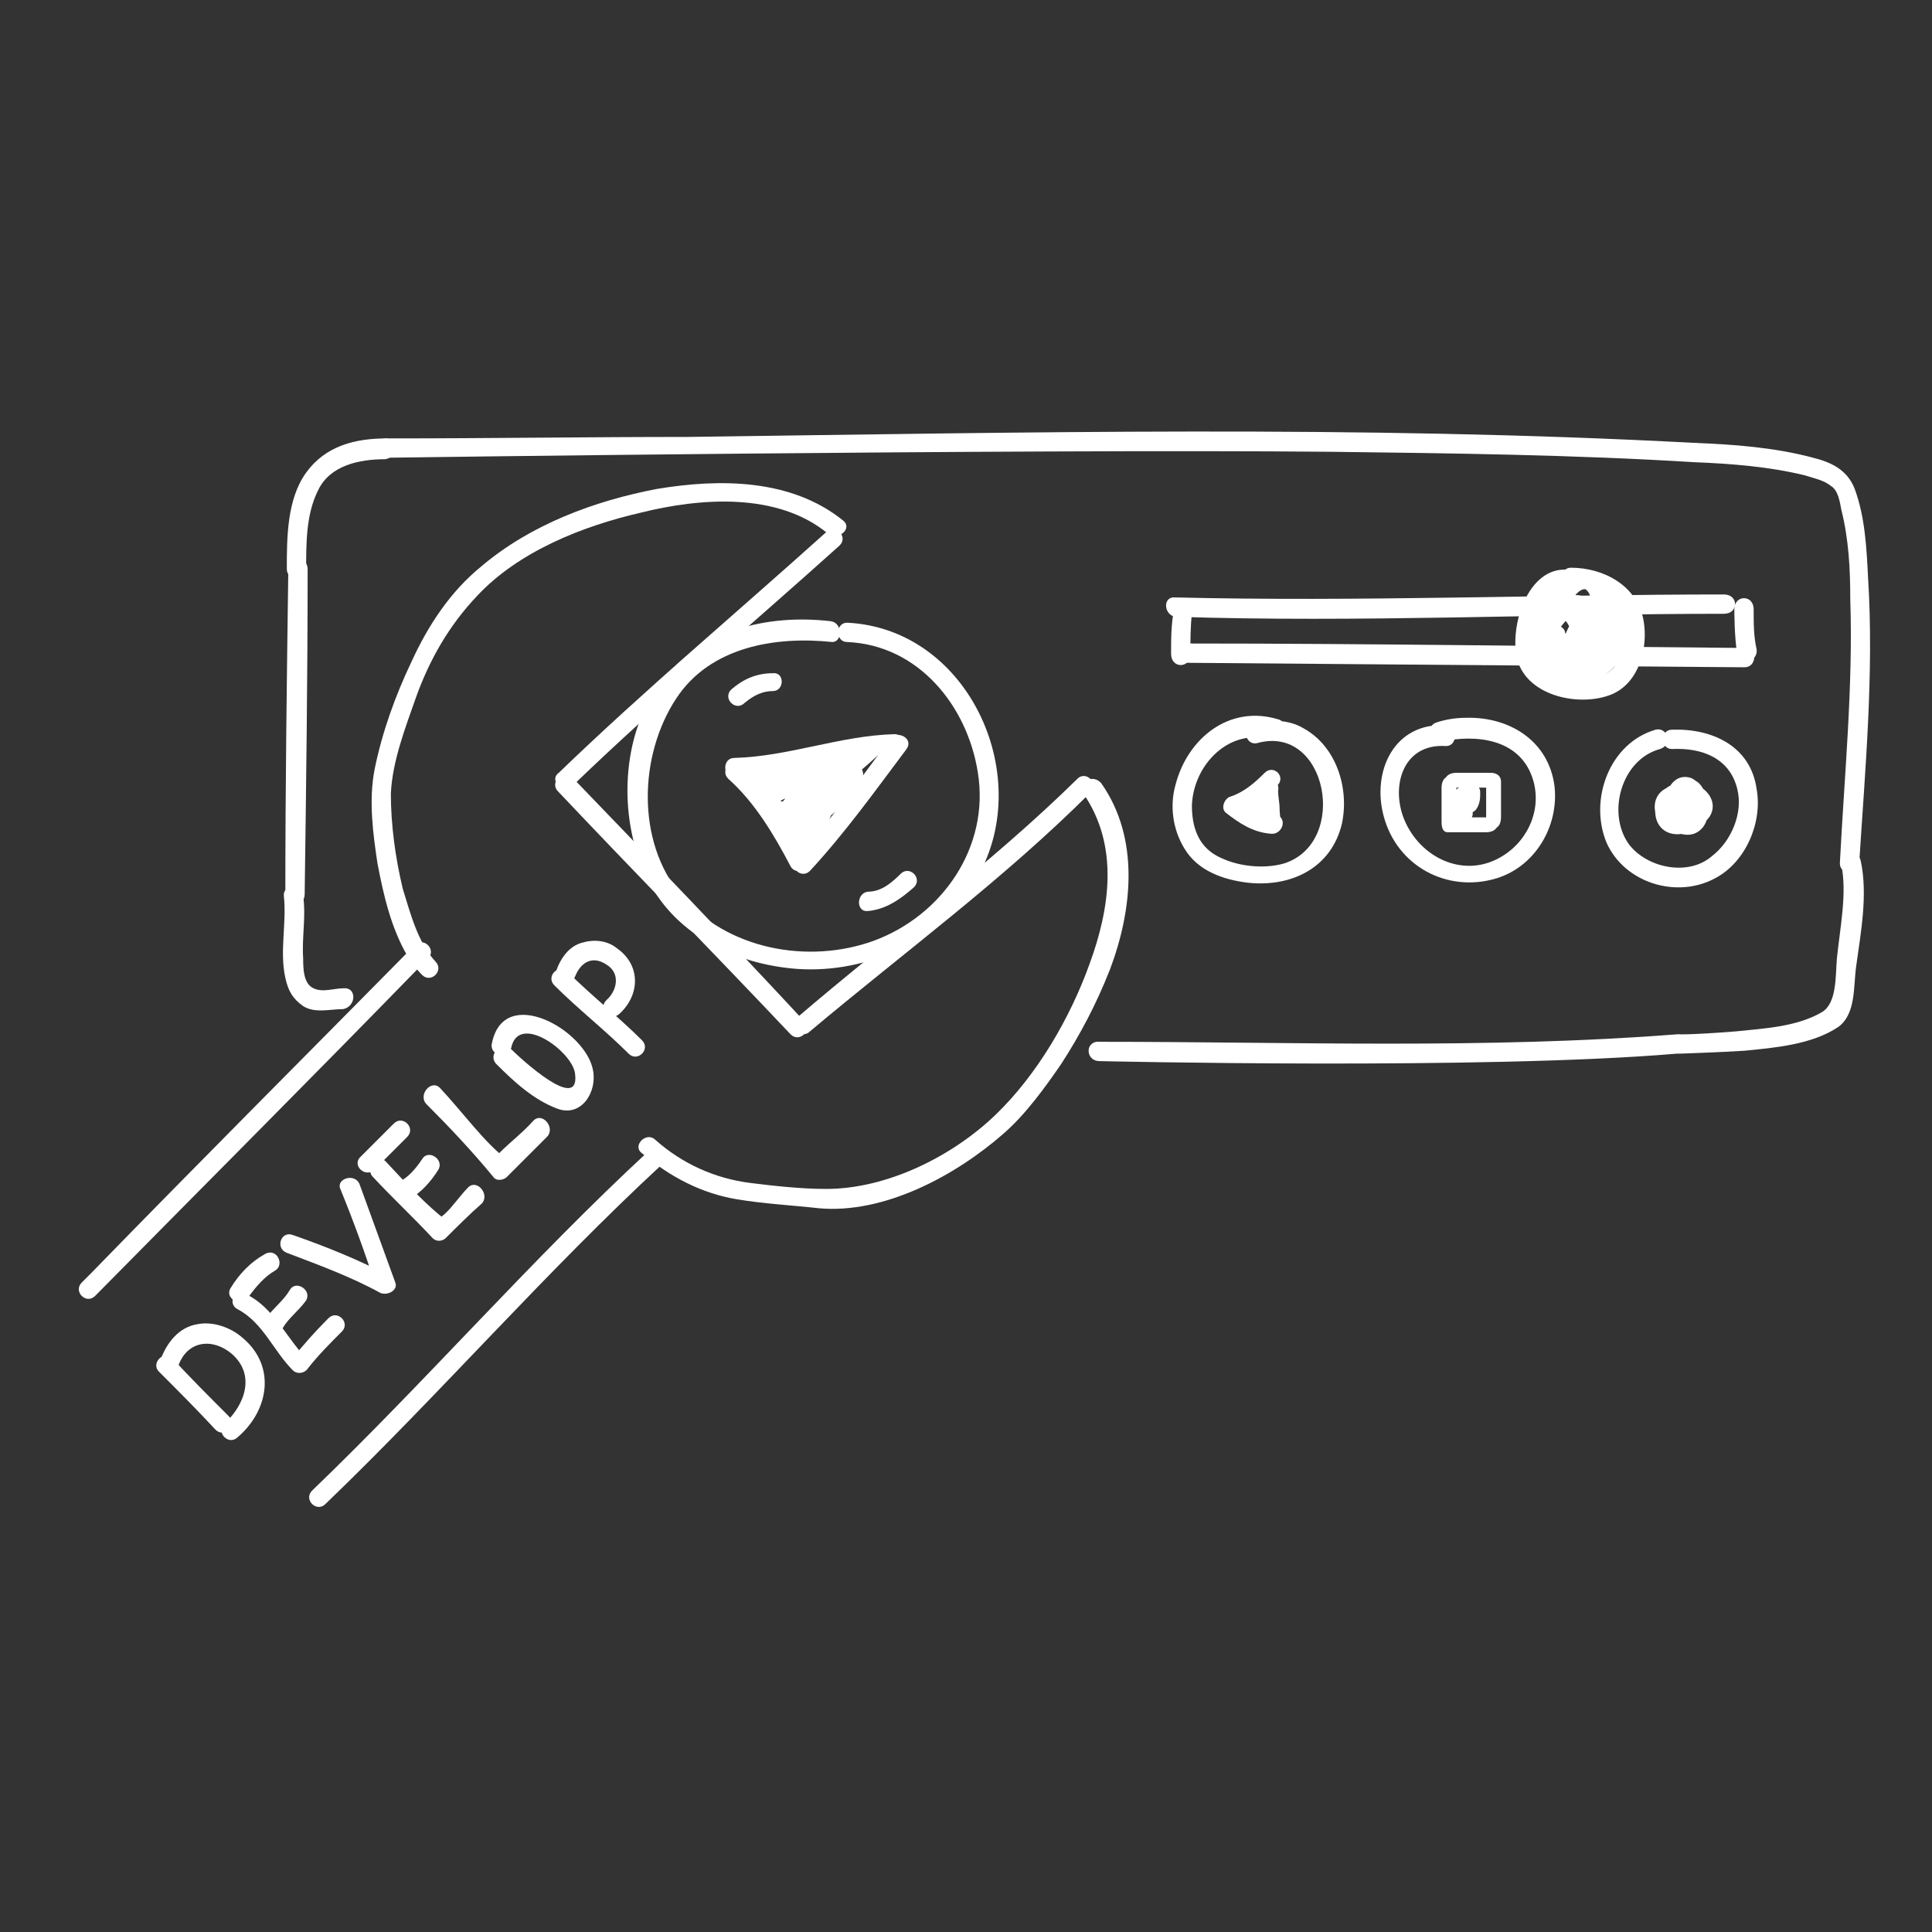<?xml version="1.0"?>

<!-- Generator: Adobe Illustrator 17.1.0, SVG Export Plug-In . SVG Version: 6.00 Build 0)  -->

<svg version="1.1" id="Layer_1" xmlns="http://www.w3.org/2000/svg" xmlns:xlink="http://www.w3.org/1999/xlink" x="0px" y="0px" viewBox="0 0 130 130" enable-background="new 0 0 130 130" xml:space="preserve" width="130" height="130">
<rect x="0" y="0" width="130" height="130" fill="#333333" stroke="none"/>
<g>
	<g>
		<path fill="#FFFFFF" d="M26,29.5c-2.1,0-4.1,0.5-5.4,2.3c-1.3,1.8-1.3,4.4-1.3,6.5c0,0.8,1.3,0.8,1.3,0c0-1.8,0-3.7,0.8-5.3
			c0.8-1.7,2.8-2.1,4.5-2.1C26.8,30.8,26.8,29.5,26,29.5L26,29.5z"></path>
	</g>
	<g>
		<path fill="#FFFFFF" d="M23.1,66.5c-0.6,0-1.4,0.3-2,0c-0.7-0.3-0.7-1.4-0.7-2c-0.1-1.4,0.2-2.8,0-4.2c-0.1-0.8-1.4-0.8-1.3,0
			c0.2,1.8-0.3,3.7,0.1,5.5c0.2,0.9,0.5,1.4,1.2,1.9c0.8,0.5,1.8,0.2,2.7,0.2C24,67.7,24,66.4,23.1,66.5L23.1,66.5z"></path>
	</g>
	<g>
		<path fill="#FFFFFF" d="M19.4,38.3c-0.1,7.3-0.2,14.6-0.2,21.9c0,0.8,1.3,0.8,1.3,0c0.1-7.3,0.2-14.6,0.2-21.9
			C20.7,37.4,19.4,37.4,19.4,38.3L19.4,38.3z"></path>
	</g>
	<g>
		<path fill="#FFFFFF" d="M74,71.4c0,0,25.9,0.6,38.8-0.5c0.8-0.1,0.9-1.4,0-1.3c-12.9,1-25.8,0.5-38.8,0.5C73,70,73,71.4,74,71.4
			C74,71.4,73,71.4,74,71.4z"></path>
	</g>
	<g>
		<path fill="#FFFFFF" d="M113,70.9c0,0,2.9-0.1,4.4-0.2c2-0.2,4.5-0.4,6.3-1.6c1.2-0.9,1-2.7,1.2-4.1c0.3-2.2,0.8-4.8,0.3-7.1
			c-0.2-0.8-1.4-0.5-1.3,0.3c0.4,1.9-0.1,4.3-0.3,6.3c-0.1,1.2,0,3-1,3.6c-1.7,1-3.9,1.1-5.8,1.3c-1.3,0.1-2.7,0.2-3.7,0.2
			C112,69.6,112,70.9,113,70.9C113,70.9,112,70.9,113,70.9z"></path>
	</g>
	<g>
		<path fill="#FFFFFF" d="M26,30.8c0,0,42.4-0.6,63.6-0.4c8.1,0.1,16.3,0.2,24.4,0.7c0.8,0,0.8-1.3,0-1.3
			c-22.5-1.2-45.1-0.7-67.7-0.4C39.5,29.4,33,29.5,26,29.5C25,29.5,25,30.8,26,30.8C26,30.8,25,30.8,26,30.8z"></path>
	</g>
	<g>
		<path fill="#FFFFFF" d="M114,31.1c2.5,0.1,5.1,0.3,7.5,0.9c0.6,0.2,1.2,0.3,1.7,0.7c0.5,0.3,0.6,1.1,0.7,1.6c0.5,2,0.6,4,0.6,6
			c0.2,5.9-0.4,11.9-0.7,17.8c0,0.8,1.3,0.8,1.3,0c0.4-6.3,1-12.8,0.6-19.2c-0.1-2-0.2-4.1-0.9-6c-0.5-1.3-1.6-1.8-2.8-2.1
			c-2.6-0.7-5.4-0.9-8-1C113.1,29.7,113.1,31,114,31.1L114,31.1z"></path>
	</g>
	<g>
		<path fill="#FFFFFF" d="M86,48.4c-3.3-1-6.1,1.3-6.9,4.4c-0.4,1.4-0.2,3,0.6,4.3c0.9,1.5,2.6,2.1,4.3,2.3c2.9,0.3,5.6-1,6.3-4
			c0.5-2.4-0.4-5.2-2.6-6.4c-1-0.6-2.3-0.6-3.4-0.3c-0.8,0.2-0.5,1.5,0.3,1.3c4.7-1.3,6.2,6.7,1.8,8.1c-1.4,0.4-3.2,0.2-4.5-0.5
			c-1.3-0.7-1.7-2-1.7-3.4c0.1-2.8,2.6-5.3,5.4-4.4C86.5,49.9,86.8,48.6,86,48.4L86,48.4z"></path>
	</g>
	<g>
		<path fill="#FFFFFF" d="M97.3,48.8c-3.5-0.2-5,3.1-4.2,6.1c0.9,3.4,4.3,5.2,7.6,4.2c2.6-0.8,4.2-3.5,3.9-6.2
			c-0.4-3.1-3.1-4.7-6-4.6c-0.6,0-1.3,0.1-1.9,0.3c-0.8,0.2-0.5,1.4,0.3,1.3c2.3-0.5,5.2-0.2,6.1,2.4c0.7,2-0.2,4.2-2,5.3
			c-2.4,1.5-5.3,0.3-6.5-2.2c-1.1-2.3-0.3-5.4,2.7-5.2C98.1,50.2,98.1,48.9,97.3,48.8L97.3,48.8z"></path>
	</g>
	<g>
		<path fill="#FFFFFF" d="M111.4,49.1c-3.1,0.9-4.5,4.7-3.3,7.6c1.2,2.7,4.7,3.8,7.3,2.4c2.1-1.1,3.2-3.8,2.8-6
			c-0.4-2.9-3-4.1-5.7-4c-0.8,0-0.8,1.3,0,1.3c2-0.1,3.9,0.6,4.4,2.7c0.4,1.6-0.4,3.5-1.7,4.5c-1.6,1.4-4.4,0.8-5.6-0.8
			c-1.5-2.1-0.5-5.7,2.1-6.4C112.6,50.1,112.2,48.9,111.4,49.1L111.4,49.1z"></path>
	</g>
	<g>
		<path fill="#FFFFFF" d="M80,44.6c0,0,24.9,0.2,37.4,0.3c0.8,0,0.9-1.3,0-1.3C105,43.5,92,43.3,80,43.3C79,43.3,79,44.6,80,44.6
			C80,44.6,79,44.6,80,44.6z"></path>
	</g>
	<g>
		<path fill="#FFFFFF" d="M116.7,41c0,0,0,2,0.2,3c0.1,0.8,1.4,0.6,1.3-0.3C118,42.8,118,42,118,41C118,40,116.7,40,116.7,41
			C116.7,41,116.7,40,116.7,41z"></path>
	</g>
	<g>
		<path fill="#FFFFFF" d="M79.1,41.5c12.3,0.4,24.9-0.2,36.9-0.2c1,0,1-1.3,0-1.3c-12,0-24.6,0.5-36.9,0.2
			C78.2,40.1,78.3,41.4,79.1,41.5L79.1,41.5z"></path>
	</g>
	<g>
		<path fill="#FFFFFF" d="M79,41c-0.2,1-0.2,2-0.2,3c0,1,1.3,1,1.3,0c0-1,0-1.8,0.1-2.7C80.4,40.5,79.1,40.1,79,41L79,41z"></path>
	</g>
	<g>
		<path fill="#FFFFFF" d="M105.9,38.4c-3-0.7-4.4,3.7-3.8,6c0.7,2.5,4.3,3.2,6.4,2.3c1.8-0.8,2.4-3.1,2.1-4.9
			c-0.4-2.4-2.7-3.6-4.9-3.6c-0.8,0-0.8,1.3,0,1.3c1.5,0,3,0.6,3.5,2.1c0.4,1.2,0.2,2.5-0.7,3.4c-1.2,1.2-3.5,0.8-4.7-0.2
			c-1.3-1.2-0.4-5.7,1.6-5.2C106.4,39.9,106.7,38.6,105.9,38.4L105.9,38.4z"></path>
	</g>
	<g>
		<path fill="#FFFFFF" d="M104.2,42.4c-0.2,0.3-0.3,0.5-0.5,0.8c-0.2,0.4,0,0.9,0.4,1c1.4,0.4,3.5-0.8,3.6-2.4
			c0.1-1.7-1.8-2-2.9-1.1c-1,0.8-2,2.4-1.5,3.7c0.6,1.5,2.5,1,3.4,0.1c1.1-1,2-3,1.7-4.5c-0.3-1.4-1.8-1.9-2.9-1.1
			c-1.3,1-3.1,6.2-0.3,6.3c1.6,0.1,2.2-1.7,1.9-3c-0.3-1.4-1.8-2.6-3.1-1.6c-1.4,1.2-1.7,3.5-0.1,4.7c1.6,1.2,3.3,0,3.8-1.7
			c0.4-1.6-0.7-3.6-2.5-3.3c-1.8,0.3-2.4,3.1-1.6,4.4c0.7,1.4,2.5,1.5,3.6,0.5c1.4-1.2,1.3-4-0.3-4.9c-2-1.2-3.5,2.1-3.4,3.6
			c0.1,2.1,2.4,2.6,4,1.8c1.3-0.6,2.4-2.3,2.4-3.8c0-1.8-2.2-1.6-3.3-0.9c-1.1,0.7-1.9,2.6-1.2,3.9c0.9,1.5,2.8,0.5,3.6-0.6
			c0.9-1.2-0.1-2.8-1.4-2.8c-1.6-0.1-2.3,2.4-1.9,3.6c0.7,2.2,3.2-0.5,3.4-1.7c0.3-2.2-2.8-2.7-3.2-0.4c-0.1,0.7,0.1,1.7,0.9,1.9
			c1,0.2,1.9-1.1,2-2c0.2-1-0.4-2.2-1.3-2.6c-1.2-0.6-1.8,0.7-1.7,1.7c0,0.3,0.2,0.6,0.5,0.6c1.8,0.5,2.6-1.3,2.1-2.8
			c-0.8-2.2-3-1.6-4.3-0.3c-0.4,0.4,0,1.3,0.6,1.1c0.7-0.2,1.1-0.6,1.5-1.3c0.3-0.4-0.1-1-0.6-1c-0.8,0.1-1.3,0.4-1.9,1
			c-0.6,0.6,0.3,1.5,0.9,0.9c0.3-0.3,0.5-0.6,1-0.6c-0.2-0.3-0.4-0.7-0.6-1c-0.2,0.3-0.3,0.5-0.7,0.7c0.2,0.4,0.4,0.7,0.6,1.1
			c0.6-0.6,1.7-1.4,2.1-0.3c0.2,0.5,0.3,1.4-0.5,1.2c0.2,0.2,0.3,0.4,0.5,0.6c0-0.2-0.1-0.5,0-0.7c-0.1,0.2-0.3,0-0.1,0.2
			c0.3,0.2,0.5,0.6,0.5,1c0,0.4-0.3,0.9-0.6,1.1c0.1-0.1,0.3,0.2,0.3,0c0-0.1,0-0.3,0-0.4c0.1-0.4,0.6-0.7,0.6-0.1
			c0,0.6-0.5,1.2-1,1.4c0,0,0.1,0.2,0.1-0.2c0-0.5,0.1-1.1,0.5-1.5c0.2-0.2,0.4-0.1,0.5,0.1c0.3,0.4-0.2,0.8-0.5,1.1
			c-0.7,0.5-1.1,0.3-0.9-0.6c0.2-1,0.9-1.7,1.8-1.7c0.6-0.1-0.1,1.3-0.2,1.5c-0.5,0.9-1.4,1.7-2.6,1.5c-1.6-0.3-0.6-2.4,0.1-3.1
			c0.6-0.6,1,0.2,1.2,0.7c0.2,0.7,0,1.5-0.5,2c-0.6,0.6-1.3,0.2-1.7-0.4c-0.4-0.8,0.5-3,1.4-2.1c0.7,0.7,0.4,2.3-0.6,2.7
			c-1.3,0.4-1.5-1.6-1.1-2.3c0.7-1.4,1.6,0,1.6,0.9c0,0.6-0.7,1.2-0.8,0.3c-0.1-0.8,0.1-1.7,0.5-2.5c0.2-0.4,1-1.7,1.5-0.9
			c0.5,0.8-0.3,2.2-0.7,2.9c-0.2,0.3-1.8,1.9-1.8,0.8c0-0.8,0.7-1.9,1.4-2.2c0.7-0.3,0.2,0.6,0,0.8c-0.4,0.4-1,0.8-1.6,0.6
			c0.1,0.3,0.3,0.6,0.4,1c0.2-0.3,0.3-0.5,0.5-0.8C105.7,42.3,104.6,41.7,104.2,42.4L104.2,42.4z"></path>
	</g>
	<g>
		<path fill="#FFFFFF" d="M85.1,52c-0.7,0.7-1.4,1.3-2.3,1.6c-0.4,0.1-0.7,0.8-0.3,1.1c0.9,0.7,1.8,1.3,3,1.4
			c0.8,0.1,1.2-1.1,0.3-1.3c-0.9-0.1-1.7-0.5-2.4-1.1c-0.1,0.4-0.2,0.7-0.3,1.1c1.1-0.4,2-1.1,2.8-1.9C86.6,52.3,85.7,51.4,85.1,52
			L85.1,52z"></path>
	</g>
	<g>
		<path fill="#FFFFFF" d="M84.7,52.9c-0.1,0.4-0.1,0.7,0,1.1c0,0.4,0.1,0.8,0,1.2c0.4,0.1,1.3,0.1,1.3,0.2c0-0.5,0-1.1,0-1.6
			c0-0.8-1.3-0.8-1.3,0c0,0.4-0.2,0.7-0.3,1.1c0.4,0.1,0.9,0.1,1.3,0.2c0-0.5-0.2-1.1-0.6-1.4c-0.2-0.1-0.5-0.1-0.8,0
			c-0.2,0.1-0.3,0.2-0.4,0.3c0.1,0,0.2-0.1,0.3-0.1c0,0-0.1,0-0.1,0c-0.4,0-0.7,0.3-0.7,0.7c0,0.3,0.3,0.7,0.7,0.7
			c0.2,0,0.3-0.1,0.5-0.1c0.1-0.1,0.2-0.2,0.3-0.3c-0.1,0-0.2,0.1-0.3,0.1c0,0,0.1,0,0.1,0c-0.2-0.1-0.3-0.1-0.5-0.2
			c0.1,0.1,0.1,0.2,0.1,0.3c0.1,0.7,1,1,1.3,0.3C85.8,54.8,86,54,86,54c-0.4,0-1,0-1,0s0,0.8,0,1.3c0,0.7,1,0.9,1.1,0.2
			c0.1-0.4,0-0.7,0-1.1c0-0.4-0.1-0.8-0.1-1.2C86.2,52.4,84.9,52.1,84.7,52.9L84.7,52.9z"></path>
	</g>
	<g>
		<path fill="#FFFFFF" d="M97,53c0,0,0,1.4,0,2.3c0,0.4,0.1,0.7,0.4,0.7c0.9,0,1.6,0,2.6,0s1-1,0-1s-1.6,0-2.6,0
			c0.2,0,0.6,0.1,0.6,0.3c0-0.8,0-1.3,0-2.3S97,52,97,53C97,53,97,52,97,53z"></path>
	</g>
	<g>
		<path fill="#FFFFFF" d="M98,53c0,0,1.5,0,2.3,0c-0.2,0-0.3-0.2-0.3-0.4c0,0.8,0,1.4,0,2.4s1,1,1,0s0-1.6,0-2.4
			c0-0.4-0.3-0.6-0.7-0.6c-0.8,0-1.3,0-2.3,0S97,53,98,53C98,53,97,53,98,53z"></path>
	</g>
	<g>
		<path fill="#FFFFFF" d="M97.9,54.7C98.1,54.7,97.8,54.6,97.9,54.7c0.2,0,0.2,0.1,0.3,0.1c0.2,0.1,0.2,0.1,0.4,0.1
			c0.4,0,0.4-0.3,0.4-0.7c0-0.1,0-0.1,0-0.2c0-0.3,0.1-0.5-0.2-0.6c-0.2-0.1-0.3-0.1-0.4,0c-0.1,0-0.1,0.1-0.2,0.1
			c-0.1,0.1-0.1,0.1,0,0.1c-0.1,0.1,0,0,0.1,0c0.2,0.3,0.4,0.5,0.6,0.8c0-0.1-0.1,0.1,0,0c0.1-0.1,0.1-0.2,0.2-0.3
			c0.1-0.2,0.1-0.5-0.1-0.8c-0.3-0.4-0.9-0.5-1.1,0c-0.2,0.4-0.4,0.7-0.4,1.1c0,0.4,0.4,0.8,0.8,0.6c0.3-0.1,0.8-0.3,1-0.5
			c0.3-0.4,0.3-0.8,0.3-1.2c0-0.4-0.4-0.7-0.8-0.6c-1.2,0.3-1.6,1.6-0.8,2.5c0.6,0.6,1.5-0.3,0.9-0.9c-0.1-0.1-0.1-0.1,0,0
			c0,0-0.1-0.2,0-0.1c-0.1-0.2,0,0.1,0-0.1c0-0.2,0,0.1,0-0.1c0-0.1,0-0.1,0,0c0.1-0.1-0.1,0.1,0-0.1c-0.1,0.1,0.1,0,0.1,0
			c-0.1,0,0.1,0,0.1,0c-0.3-0.2-0.5-0.4-0.8-0.6c0,0.1,0,0.3,0,0.4c0,0.2,0-0.1,0,0c0,0.1,0.1-0.1,0,0c0.1-0.1,0.1-0.1,0,0
			c0.1-0.1,0,0,0,0c0,0-0.1,0-0.1,0.1c0.1,0-0.2,0.1-0.2,0.1c0.3,0.2,0.5,0.5,0.8,0.7c0-0.1,0.2-0.4,0.2-0.4c-0.4,0-0.8,0-1.1,0
			c-0.1,0,0.1-0.5-0.1-0.3c-0.1,0.1-0.1,0.2-0.1,0.3c-0.1,0.4,0.2,0.8,0.6,0.8c0.2,0,0.3-0.1,0.5-0.1c0.1,0,0.2-0.1,0.2-0.2
			c-0.1,0.1-0.6,0-0.4,0.1C98.4,54.4,98,54.2,98,54c0,0.1,0,0.1,0,0.2c0-0.2,0.5-0.4,0.8-0.7c-0.3,0-0.6-0.1-0.9-0.2
			C97,53.3,97.1,54.6,97.9,54.7L97.9,54.7z"></path>
	</g>
	<g>
		<path fill="#FFFFFF" d="M111.8,53.4c-0.4,0.9-0.3,2,0.7,2.4c1,0.4,1.8-0.5,2.1-1.3c0.6-1.6-1.6-2-2.6-1.4c-1.3,0.8-0.5,2.9,0.9,3
			c1.1,0.1,1.7-1.3,1.8-2.2c0.1-0.5-0.1-1-0.5-1.3c-0.6-0.3-1.2,0-1.7,0.4c-0.9,0.7-0.6,1.8,0.2,2.4c0.8,0.6,2.1,0.3,2.4-0.7
			c0.3-0.9-0.8-1.7-1.5-1.9c-0.8-0.3-1.7,0.1-2,1c-0.5,1.3,1.4,2.9,2.6,2.2c0.7-0.4,0.9-1.4,0.6-2.1c-0.3-0.7-1-1-1.7-1.1
			c-1.7-0.2-2.4,2.5-0.9,3.2c1.4,0.6,3.2-0.9,2.6-2.4c-0.2-0.5-0.6-1.2-1.2-1.3c-0.6-0.1-1,0.2-1.3,0.7c-0.5,0.6-0.6,1.7-0.2,2.4
			c0.7,1.1,2.3,0.4,2.9-0.4c0.7-1-0.2-2.1-1.2-2.3c-0.5-0.1-1,0-1.4,0.3c-0.5,0.5-0.4,1.2-0.2,1.8c0.3,0.8,1.5,0.4,1.3-0.3
			c0-0.1-0.1-0.4-0.1-0.4c0-0.1,0-0.1,0-0.2c0,0.1,0,0,0,0c-0.1,0.2,0.1,0-0.1,0.1c0.1-0.1-0.1,0.1,0,0c0.1-0.1-0.1,0,0,0
			c0.1,0-0.1,0,0.1,0c0,0,0.2,0,0,0c0.1,0,0.1,0,0.2,0c0.1,0,0.1,0,0.1,0c-0.1-0.1,0,0,0,0c0,0,0.1,0.1,0.1,0.1c-0.1-0.1,0,0,0,0
			c0,0,0.1,0.1,0,0c0,0,0.1,0.2,0,0c0,0.1,0,0.2,0,0c0,0.1,0-0.1,0,0c0-0.1,0,0-0.1,0.1c-0.2,0.2-0.4,0.3-0.7,0.3c0.2,0,0,0,0,0
			c-0.2,0,0.1,0,0,0c0,0,0,0,0,0c0.1,0.1,0,0.1,0,0c-0.1-0.1,0.1,0.1,0,0c0,0,0-0.1,0-0.1c0-0.1,0,0.1,0,0c0-0.3,0.1-0.6,0.3-0.9
			c0.1-0.1-0.1,0.1,0,0c0,0,0.1-0.1,0.1-0.1c-0.1,0.1-0.1,0,0,0c0.1-0.1-0.1,0,0,0c0,0-0.2,0-0.1,0c-0.2-0.1-0.1,0,0,0
			c-0.1-0.1,0,0,0,0.1c-0.1-0.1,0,0.1,0,0.1c0,0.1,0.1,0.1,0.1,0.2c0.1,0.1,0.1,0.2,0.1,0.3c0,0.1-0.1,0.4-0.3,0.5
			c-0.2,0.2-0.4,0.2-0.6,0.2c0.1,0-0.1,0-0.1,0c-0.1,0-0.1-0.1-0.1-0.3c0-0.1,0-0.2,0.1-0.3c0.1-0.2-0.1,0,0.1-0.1
			c-0.1,0.1,0.1,0,0.1,0c-0.1,0.1,0.1,0,0.1,0c-0.1,0,0.1,0,0.1,0c0.2,0-0.1,0,0.1,0c0,0,0.2,0.1,0.2,0c0.1,0.1,0.2,0.1,0.3,0.2
			c0,0,0.1,0.2,0.1,0.1c0,0,0.1,0.2,0,0.1c0,0.1,0,0.3-0.1,0.4c0,0,0,0,0,0c-0.1,0-0.1,0-0.3-0.1c-0.1-0.1-0.3-0.3-0.3-0.5
			c0-0.1,0-0.1,0-0.1c0,0,0,0,0.1,0c0.2-0.1,0.6,0,0.8,0.2c0.1,0.1,0.2,0.2,0.2,0.2c-0.1-0.2,0.1-0.2-0.1-0.1
			c-0.1,0-0.5-0.2-0.5-0.3c0-0.1,0.2-0.1,0.2-0.2c0.1,0,0.1-0.1,0.2-0.1c0.2-0.1-0.1,0,0.1,0c0.2-0.1-0.1,0,0,0
			c-0.1,0-0.2-0.1-0.2-0.2c0,0,0,0.1,0,0.1c0,0.1,0-0.2,0,0c0,0.1,0,0.3,0,0.1c0,0.1,0,0.2-0.1,0.3c0,0,0,0.1,0,0.1
			c0,0.1,0-0.1,0,0.1c0,0.1-0.1,0.2-0.2,0.3c0,0-0.1,0.2,0,0c0,0-0.1,0.1-0.1,0.1c-0.1,0.1,0.1,0-0.1,0.1c0.2-0.1,0.1,0,0,0
			c0.2-0.1-0.1,0,0.1,0c-0.1,0-0.1,0,0,0c0,0-0.1-0.1,0,0c0,0-0.1,0-0.1-0.1c-0.1-0.1,0.1,0.1,0-0.1c-0.1-0.1-0.1-0.2-0.2-0.3
			c0,0.1,0-0.1,0-0.1c0,0.1,0-0.1,0,0c0-0.1,0-0.1,0,0c0.1-0.1,0,0,0.1-0.1c0.1,0,0.1,0,0,0c0.1,0,0.1,0,0.2-0.1c0,0,0.2,0,0.1,0
			c0.1,0,0.1,0,0.2,0c0.2,0,0,0,0.2,0c0,0,0.1,0.1,0,0c0.1,0.1,0-0.1,0,0c0-0.1,0-0.1,0,0c-0.1,0.1-0.2,0.3-0.3,0.4
			c-0.1,0.1-0.1,0-0.1,0c-0.1,0-0.1-0.3,0-0.5C113.3,53.3,112.2,52.6,111.8,53.4L111.8,53.4z"></path>
	</g>
	<g>
		<path fill="#FFFFFF" d="M55.9,41.8c-4.3-0.5-8.8,0.6-11.5,4.2c-2.6,3.5-2.8,8.9-1,12.8c1.8,4,6,6.1,10.3,6.4
			c4.7,0.3,9.5-1.9,11.9-5.9c4.2-6.8-0.3-17-8.6-17.4c-0.8,0-0.8,1.3,0,1.3c4.8,0.2,8.1,4.3,8.8,8.8c0.8,5-2.4,9.6-7,11.3
			c-4.4,1.6-9.9,0.6-13-3.1c-3-3.6-2.8-9.4-0.3-13.2c2.3-3.5,6.7-4.2,10.5-3.8C56.7,43.2,56.7,41.9,55.9,41.8L55.9,41.8z"></path>
	</g>
	<g>
		<path fill="#FFFFFF" d="M49,52.4c1.8,1.6,3.1,3.8,4.2,5.9c0.4,0.7,1.5,0.1,1.1-0.7c-1.1-2.2-2.6-4.5-4.4-6.2
			C49.3,50.9,48.4,51.8,49,52.4L49,52.4z"></path>
	</g>
	<g>
		<path fill="#FFFFFF" d="M54.5,58.6c2.4-2.6,4.4-5.4,6.5-8.2c0.5-0.7-0.6-1.3-1.1-0.7c-2,2.7-4,5.5-6.3,8
			C53,58.3,53.9,59.2,54.5,58.6L54.5,58.6z"></path>
	</g>
	<g>
		<path fill="#FFFFFF" d="M49.4,52.3c3.7-0.1,7.1-1.5,10.8-1.6c0.8,0,0.8-1.3,0-1.3c-3.7,0.1-7.1,1.5-10.8,1.6
			C48.6,51,48.6,52.3,49.4,52.3L49.4,52.3z"></path>
	</g>
	<g>
		<path fill="#FFFFFF" d="M55.8,51.1c-1.5,0.7-2.9,1.6-4.5,2.2c0.2,0.4,0.4,0.7,0.6,1.1c1-0.9,2.3-1.5,3.3-2.4
			c0.5-0.4,0-1.1-0.5-1.1c-1.5-0.1-2.9,0.4-4.3,1c-0.6,0.3-0.3,1.2,0.3,1.2c1.6,0.1,3-0.7,4.6-1c-0.1-0.4-0.2-0.8-0.3-1.3
			c-1.7,0.4-3.4,0.5-4.7,1.6c-0.5,0.4-0.1,1.1,0.5,1.1c2.1,0,4-0.7,5.9-1.7c-0.2-0.4-0.4-0.8-0.7-1.1c-1.1,0.6-2.2,1.3-2.8,2.5
			c-0.2,0.4,0,1,0.6,1c1.7-0.1,3.2-1.4,4.1-2.9c0.2-0.4-0.2-1.2-0.7-1c-2.1,0.9-3.6,2.5-5.1,4.3c-0.4,0.5,0.1,1.5,0.8,1
			c2.2-1.5,4.4-3.1,6.3-4.9c0.6-0.5-0.2-1.4-0.8-1c-2,1.1-4.2,3-4.8,5.3c-0.1,0.6,0.4,1,1,0.7c1.5-0.8,2.6-1.8,3.4-3.3
			c0.3-0.5-0.3-1.3-0.9-0.9c-1.6,1.1-2.8,2.5-3.9,4c-0.4,0.5,0.4,1.3,0.9,0.9c1-0.8,1.6-1.9,2.3-2.9c-0.4-0.2-0.8-0.4-1.1-0.7
			c-0.5,1.1-1,2.2-1.3,3.3c0.4,0.1,0.9,0.1,1.3,0.2c0-0.9-0.2-1.7-0.8-2.4c-0.3-0.3-0.8-0.4-1-0.1c-0.2,0.4-0.7,0.9-1,0.9
			c0.4,0,0.8,0,1.1,0c-0.2,0-0.3-0.4-0.5-0.7c-0.3,0.3-0.7,0.6-1,0.9c0.3,0.3,0.7,0.6,1,1c0.5,0.7,1.4-0.2,0.9-0.9
			c-0.3-0.4-0.6-0.6-1-0.9c-0.6-0.5-1.4,0.1-1,0.8c0.2,0.3,0.3,0.6,0.5,1c0.2,0.5,0.9,0.4,1.1,0c0.3-0.4,0.7-0.6,1-1.1
			c-0.3,0-0.7,0.1-1,0.1c0.4,0.4,0.4,0.9,0.4,1.4c0,0.7,1.1,0.9,1.3,0.2c0.3-1,0.8-2,1.2-3c0.3-0.8-0.7-1.4-1.1-0.7
			c-0.6,0.9-1,1.8-1.8,2.5c0.3,0.3,0.6,0.6,0.9,0.9c1-1.4,2-2.6,3.4-3.6c-0.3-0.3-0.6-0.6-0.9-0.9c-0.7,1.2-1.7,2.1-2.9,2.8
			c0.3,0.2,0.6,0.5,1,0.7c0.4-2,2.4-3.6,4.2-4.5c-0.3-0.3-0.5-0.7-0.8-1c-1.9,1.7-3.9,3.2-6.1,4.7c0.3,0.3,0.5,0.7,0.8,1
			c1.3-1.6,2.6-3.2,4.5-4c-0.2-0.3-0.5-0.6-0.7-1c-0.6,1.1-1.7,2.1-2.9,2.2c0.2,0.3,0.4,0.7,0.6,1c0.5-1,1.4-1.5,2.3-2
			c0.7-0.4,0.1-1.5-0.7-1.1c-1.6,0.9-3.4,1.5-5.2,1.5c0.2,0.4,0.3,0.7,0.5,1.1c1.1-0.9,2.8-1,4.2-1.3c0.8-0.2,0.5-1.4-0.3-1.3
			c-1.5,0.2-2.8,1-4.3,0.9c0.1,0.4,0.2,0.8,0.3,1.2c1.2-0.6,2.3-1,3.6-0.9c-0.2-0.4-0.3-0.7-0.5-1.1c-1.1,0.9-2.3,1.4-3.3,2.4
			c-0.5,0.4,0,1.3,0.6,1.1c1.7-0.6,3.2-1.5,4.8-2.3C57.2,51.8,56.5,50.7,55.8,51.1L55.8,51.1z"></path>
	</g>
	<g>
		<path fill="#FFFFFF" d="M52.5,56.1c0.1,0.3,0.2,0.5,0.4,0.8c0.2,0.3,0.5,0.5,0.9,0.6c0.3,0.1,0.7-0.1,0.8-0.5
			c0.1-0.4-0.1-0.7-0.5-0.8c-0.1,0-0.1,0,0,0c0,0-0.1,0-0.1-0.1c-0.1-0.1,0.1,0.1,0,0c0,0-0.1-0.1,0,0c-0.1-0.1-0.1-0.2-0.1-0.2
			c0.1,0.2,0,0,0,0c0-0.1,0-0.1-0.1-0.2c-0.1-0.3-0.4-0.6-0.8-0.5C52.6,55.4,52.4,55.8,52.5,56.1L52.5,56.1z"></path>
	</g>
	<g>
		<path fill="#FFFFFF" d="M72.5,52.4c-5.9,5.8-12.6,10.7-18.9,16.1C53,69,53.9,70,54.5,69.4c6.3-5.3,13-10.2,18.9-16.1
			C74,52.8,73.1,51.8,72.5,52.4L72.5,52.4z"></path>
	</g>
	<g>
		<path fill="#FFFFFF" d="M72.9,53.4c2.4,3.5,1.8,7.7,0.4,11.5C72,68.5,69.8,72.3,67,75c-2.9,2.8-7.3,5-11.4,5
			c-1.7,0-3.5-0.2-5.1-0.4c-2.4-0.3-4.6-1.3-6.4-2.9c-0.6-0.6-1.6,0.4-0.9,0.9c1.9,1.6,4,2.7,6.4,3.1c1.8,0.3,3.7,0.4,5.5,0.6
			c4.4,0.4,9.2-2.2,12.4-5c1.5-1.3,2.8-3.1,3.9-4.7c1.3-2,2.4-4.1,3.3-6.4c1.5-4,2-8.8-0.6-12.5C73.5,52,72.4,52.7,72.9,53.4
			L72.9,53.4z"></path>
	</g>
	<g>
		<path fill="#FFFFFF" d="M37.5,53.2c5.2,5.5,10.5,10.9,15.7,16.4c0.6,0.6,1.5-0.3,0.9-0.9C49,63.2,43.7,57.7,38.5,52.3
			C37.9,51.7,37,52.6,37.5,53.2L37.5,53.2z"></path>
	</g>
	<g>
		<path fill="#FFFFFF" d="M38.5,52.9c5.8-5.6,12-10.8,18-16.2c0.6-0.6-0.3-1.5-0.9-0.9c-6,5.4-12.2,10.6-18,16.2
			C36.9,52.5,37.9,53.5,38.5,52.9L38.5,52.9z"></path>
	</g>
	<g>
		<path fill="#FFFFFF" d="M56.7,35c-3.5-2.8-8.3-2.8-12.5-2.1c-4.2,0.8-8.5,2.4-11.8,5.2c-2.1,1.7-3.6,4-4.7,6.4
			c-1.1,2.3-2,4.8-2.5,7.3c-0.4,2.1-0.1,4.3,0.2,6.3c0.4,2.1,0.9,4.3,2,6.2c0.3,0.5,0.6,0.9,1,1.3c0.6,0.6,1.5-0.3,0.9-0.9
			c-1.2-1.3-1.7-3.3-2.2-4.9c-0.5-2.1-0.8-4.3-0.8-6.4c0.1-2.2,1-4.5,1.7-6.5c0.9-2.5,2.2-4.8,4.1-6.8c2.8-3,7.1-4.7,11-5.6
			c4-1,9.2-1.4,12.6,1.4C56.5,36.4,57.4,35.5,56.7,35L56.7,35z"></path>
	</g>
	<g>
		<path fill="#FFFFFF" d="M27.9,63.6c-7.3,7.4-14.6,14.7-21.8,22.1c-0.2,0.2-0.4,0.4-0.6,0.6c-0.6,0.6,0.3,1.5,0.9,0.9
			c7.3-7.4,14.6-14.7,21.8-22.1c0.2-0.2,0.4-0.4,0.6-0.6C29.4,63.9,28.5,63,27.9,63.6L27.9,63.6z"></path>
	</g>
	<g>
		<path fill="#FFFFFF" d="M43.7,77.4c-7.9,7.3-14.9,15.4-22.7,22.9c-0.6,0.6,0.3,1.5,0.9,0.9c7.7-7.4,14.8-15.6,22.7-22.9
			C45.2,77.7,44.3,76.8,43.7,77.4L43.7,77.4z"></path>
	</g>
	<g>
		<path fill="#FFFFFF" d="M58.4,61.3c1.2-0.1,2.2-0.8,3.1-1.6c0.6-0.6-0.3-1.5-0.9-0.9C60,59.4,59.3,60,58.4,60
			C57.6,60.1,57.6,61.4,58.4,61.3L58.4,61.3z"></path>
	</g>
	<g>
		<path fill="#FFFFFF" d="M52,45.3c-1.1,0-2,0.4-2.8,1.1c-0.6,0.6,0.3,1.5,0.9,0.9c0.6-0.5,1.2-0.8,1.9-0.8
			C52.8,46.5,52.8,45.2,52,45.3L52,45.3z"></path>
	</g>
	<g>
		<g>
			<path fill="#FFFFFF" d="M10.7,92.3c1.3,1.3,2.6,2.6,3.8,3.9c0.6,0.6,1.5-0.3,0.9-0.9c-1.3-1.3-2.6-2.6-3.8-3.9
				C11.1,90.8,10.1,91.7,10.7,92.3L10.7,92.3z"></path>
		</g>
		<g>
			<path fill="#FFFFFF" d="M12,91.9c0.6-1.7,2.3-1.9,3.6-0.8c1.6,1.4,0.9,3.4-0.5,4.7c-0.6,0.6,0.3,1.5,0.9,0.9
				c2.1-1.8,2.6-4.8,0.3-6.7c-0.8-0.7-2-1.1-3-0.9c-1.3,0.2-2.1,1.3-2.5,2.4C10.4,92.3,11.7,92.6,12,91.9L12,91.9z"></path>
		</g>
		<g>
			<path fill="#FFFFFF" d="M16,88.1c1.7,0.9,2.4,2.8,3.7,4.1c0.3,0.3,0.8,0.2,1-0.1c0.7-0.9,1.5-1.7,2.3-2.5
				c0.6-0.6-0.3-1.5-0.9-0.9c-0.9,0.9-1.7,1.8-2.5,2.8c0.3,0,0.7-0.1,1-0.1c-1.4-1.5-2.2-3.4-4-4.3C15.9,86.5,15.2,87.7,16,88.1
				L16,88.1z"></path>
		</g>
		<g>
			<path fill="#FFFFFF" d="M19,89.4c0.4-0.7,1.1-1.2,1.6-1.9c0.4-0.7-0.7-1.4-1.1-0.7c-0.4,0.7-1.1,1.2-1.6,1.9
				C17.5,89.4,18.6,90.1,19,89.4L19,89.4z"></path>
		</g>
		<g>
			<path fill="#FFFFFF" d="M16.7,87.3c0.5-0.7,1.1-1.4,1.8-1.8c0.7-0.4,0.1-1.6-0.7-1.1c-0.9,0.5-1.7,1.3-2.3,2.3
				C15.1,87.4,16.3,88,16.7,87.3L16.7,87.3z"></path>
		</g>
		<g>
			<path fill="#FFFFFF" d="M19.3,84.3c2.1,0.8,4.3,1.6,6.3,2.7c0.5,0.2,1.2-0.2,1-0.7c-0.8-2.2-1.6-4.4-2.4-6.6
				c-0.3-0.8-1.6-0.4-1.3,0.3c0.9,2.2,1.7,4.4,2.4,6.6c0.3-0.2,0.6-0.5,1-0.7c-2.1-1.1-4.3-2-6.6-2.8C18.9,82.8,18.5,84,19.3,84.3
				L19.3,84.3z"></path>
		</g>
		<g>
			<path fill="#FFFFFF" d="M25.1,79.2c1.3,1.4,2.7,2.7,4,4.1c0.3,0.3,0.7,0.2,0.9,0c0.8-0.8,1.6-1.6,2.4-2.3
				c0.6-0.6-0.3-1.7-0.9-1.1c-0.8,0.8-1.6,2.2-2.4,2.2c0.3,0,0.6,0,0.9,0c-1.3-1-2.7-2.5-4-3.9C25.4,77.5,24.5,78.6,25.1,79.2
				L25.1,79.2z"></path>
		</g>
		<g>
			<path fill="#FFFFFF" d="M27.5,80.7c0.8-0.4,1.5-1.2,2-2c0.4-0.7-0.7-1.4-1.1-0.7c-0.4,0.6-0.9,1.2-1.5,1.5
				c-0.3,0.2-0.4,0.6-0.2,0.9C26.8,80.8,27.2,80.8,27.5,80.7L27.5,80.7z"></path>
		</g>
		<g>
			<path fill="#FFFFFF" d="M25.2,78.7c0.7-0.7,1.5-1.5,2.2-2.2c0.6-0.6-0.3-1.5-0.9-0.9c-0.7,0.7-1.5,1.5-2.2,2.2
				C23.6,78.4,24.6,79.3,25.2,78.7L25.2,78.7z"></path>
		</g>
		<g>
			<path fill="#FFFFFF" d="M28.7,74.3c1.6,1.6,3.1,3.2,4.5,4.9c0.2,0.3,0.7,0.2,0.9,0c0.9-0.9,1.8-1.8,2.7-2.7
				c0.6-0.6-0.3-1.7-0.9-1.1C35,76.4,34.1,77,33.2,78c0.3,0,0.6,0,0.9,0c-1.4-1-3-3.2-4.5-4.8C29,72.6,28.1,73.7,28.7,74.3
				L28.7,74.3z"></path>
		</g>
		<g>
			<path fill="#FFFFFF" d="M33.4,71.6c1.2,1.2,2.5,2.4,4.1,3c1.6,0.6,2.7-1.1,2.4-2.6c-0.5-2.7-6-5.8-6.8-1.8
				c-0.2,0.8,1.1,1.2,1.3,0.3c0.5-2.4,4.2,0.3,4.3,1.8c0.3,2.6-3.7-1.1-4.3-1.7C33.7,70,32.8,71,33.4,71.6L33.4,71.6z"></path>
		</g>
		<g>
			<path fill="#FFFFFF" d="M37.3,66.3c1.6,1.6,3.4,3,5,4.6c0.6,0.6,1.5-0.3,0.9-0.9c-1.6-1.6-3.4-3-5-4.6
				C37.6,64.8,36.7,65.7,37.3,66.3L37.3,66.3z"></path>
		</g>
		<g>
			<path fill="#FFFFFF" d="M38.7,65.7c0.4-1,1.2-1.4,2.1-0.8c1,0.6,0.7,1.8,0,2.4c-0.6,0.6,0.3,1.5,0.9,0.9c1.4-1.3,1.4-3.3-0.2-4.4
				c-0.6-0.5-1.5-0.6-2.2-0.4c-1,0.2-1.6,1.1-1.9,2C37.2,66.2,38.4,66.5,38.7,65.7L38.7,65.7z"></path>
		</g>
	</g>
</g>
</svg>
